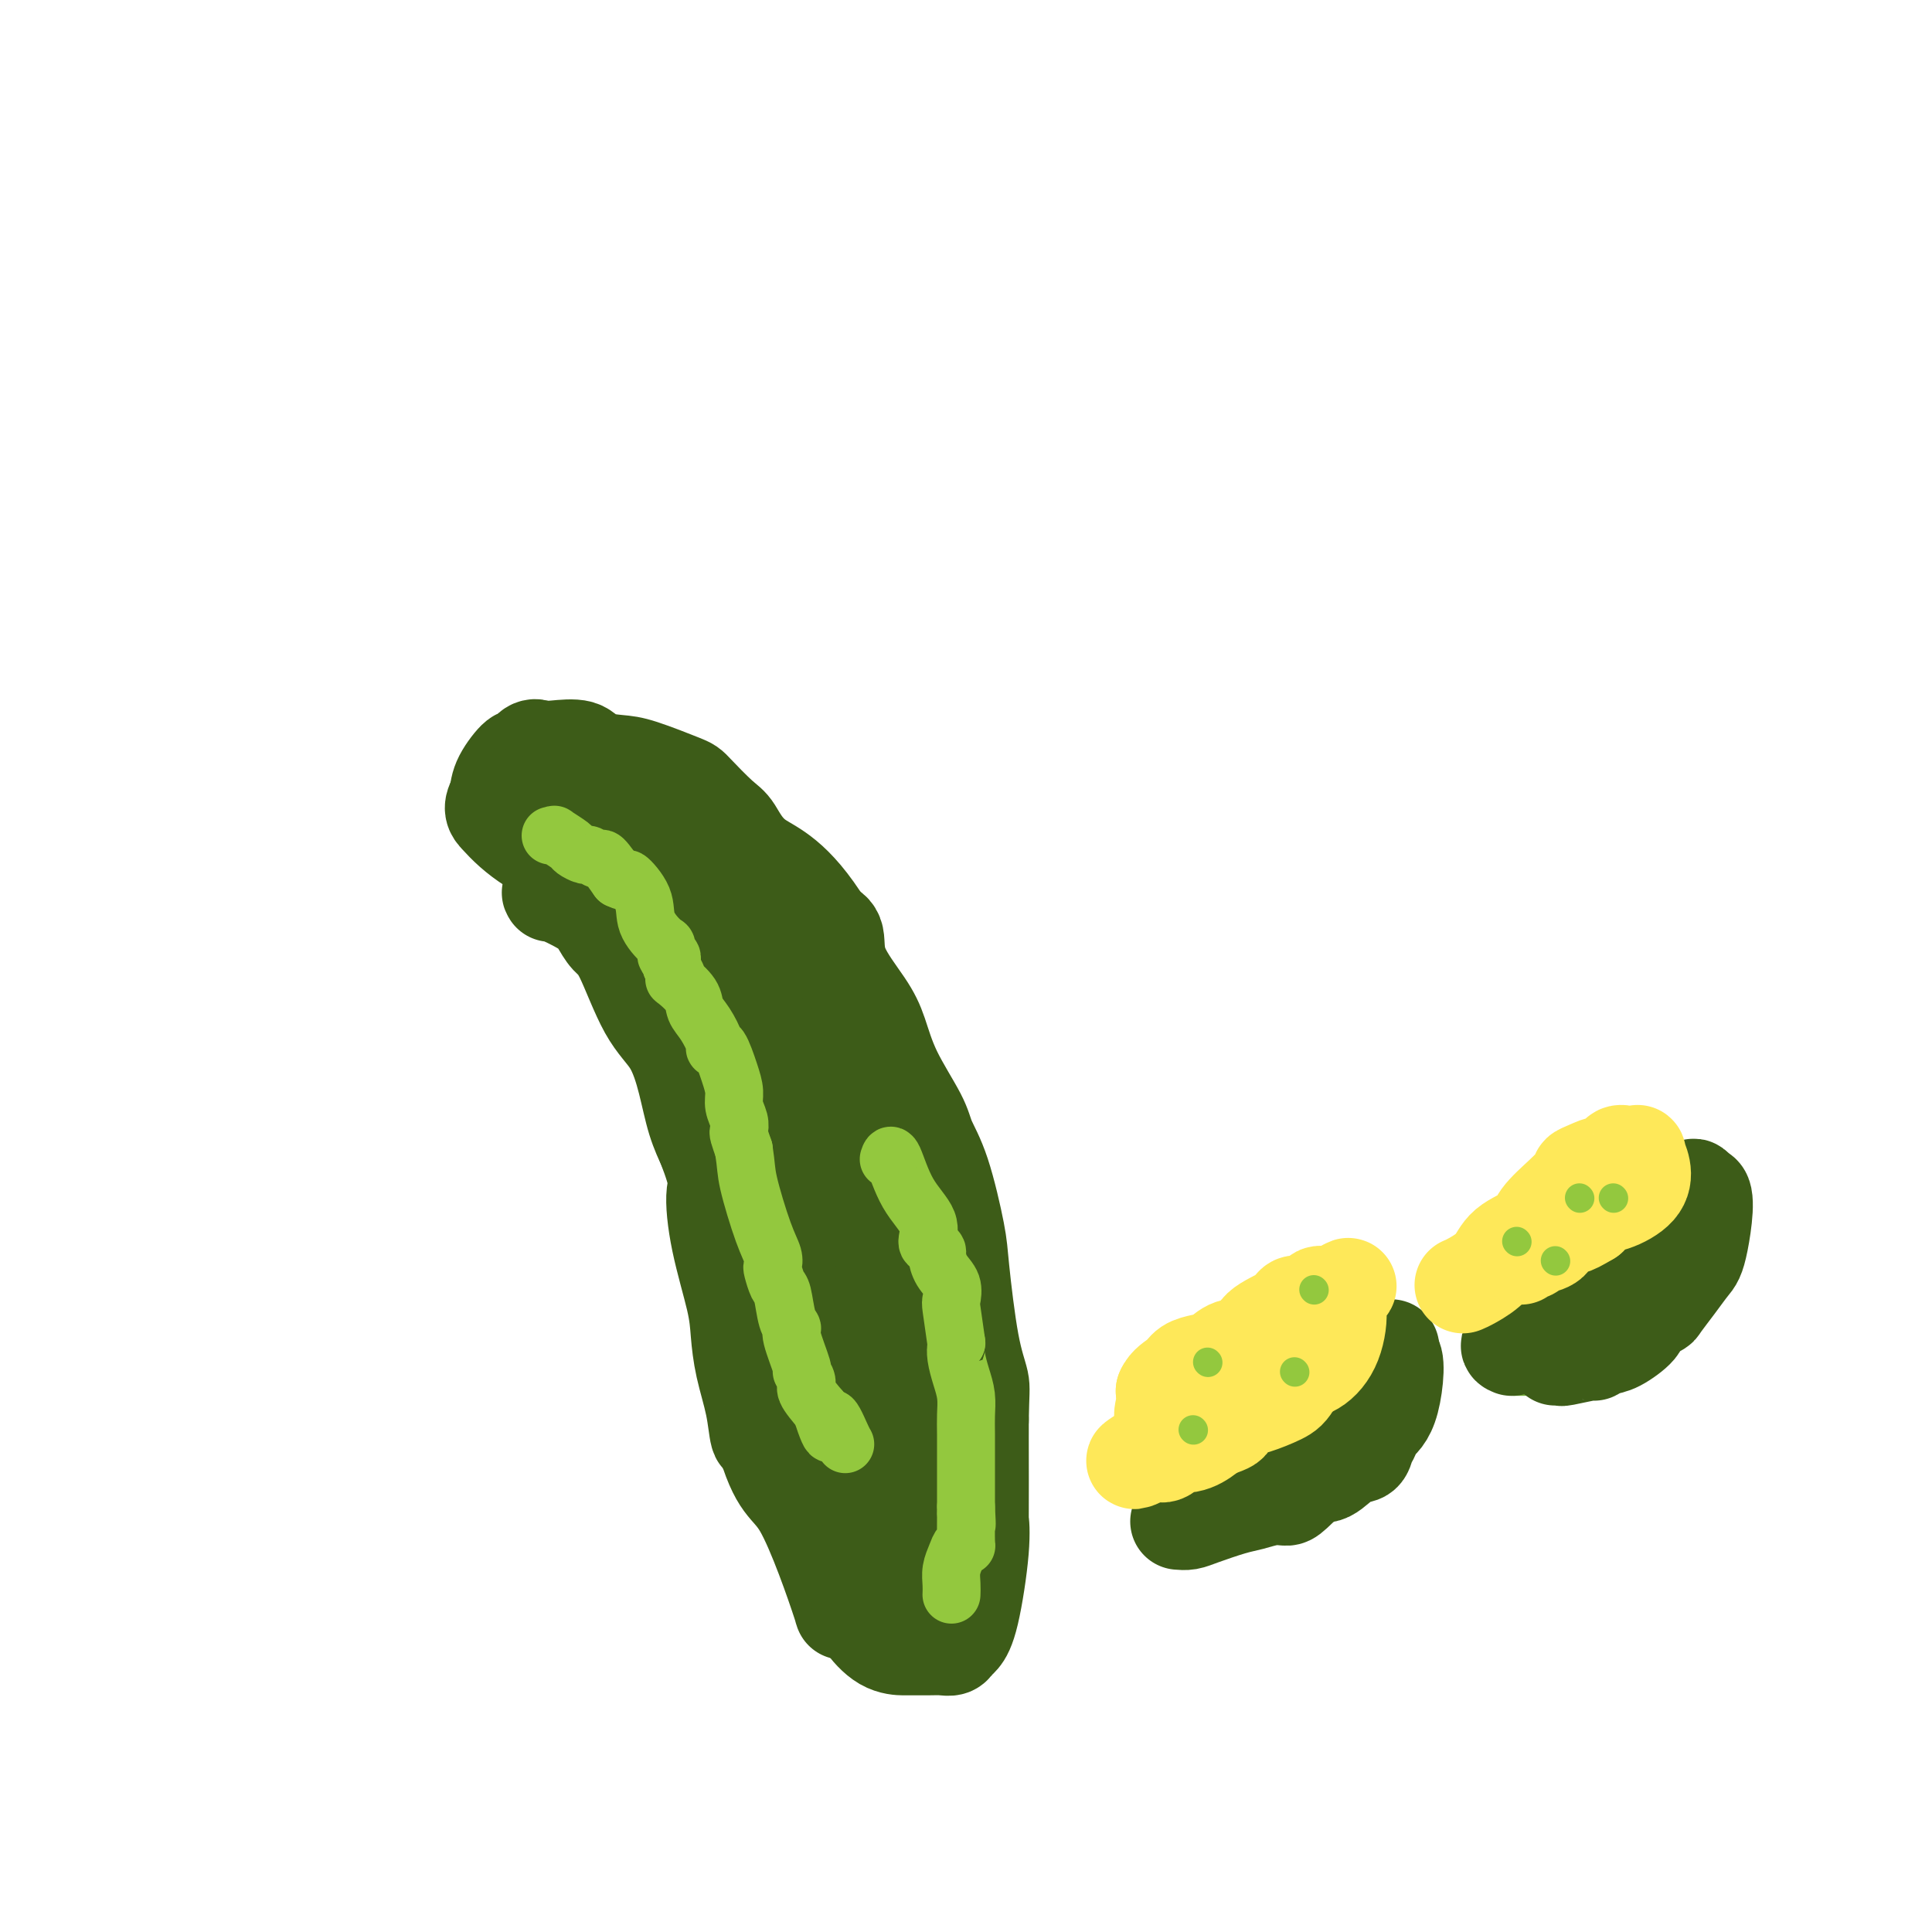 <svg viewBox='0 0 400 400' version='1.1' xmlns='http://www.w3.org/2000/svg' xmlns:xlink='http://www.w3.org/1999/xlink'><g fill='none' stroke='#3D5C18' stroke-width='20' stroke-linecap='round' stroke-linejoin='round'><path d='M114,185c-0.178,-0.270 -0.356,-0.540 1,0c1.356,0.540 4.244,1.890 6,3c1.756,1.110 2.378,1.981 3,3c0.622,1.019 1.245,2.188 2,3c0.755,0.812 1.644,1.269 3,4c1.356,2.731 3.180,7.738 5,11c1.820,3.262 3.637,4.780 5,7c1.363,2.220 2.273,5.141 3,8c0.727,2.859 1.273,5.654 2,8c0.727,2.346 1.636,4.242 2,5c0.364,0.758 0.182,0.379 0,0'/><path d='M146,237c3.067,7.862 2.235,8.018 2,10c-0.235,1.982 0.126,5.791 1,10c0.874,4.209 2.262,8.817 3,12c0.738,3.183 0.828,4.941 1,7c0.172,2.059 0.428,4.418 1,7c0.572,2.582 1.462,5.388 2,8c0.538,2.612 0.725,5.032 1,6c0.275,0.968 0.637,0.484 1,0'/><path d='M158,297c3.171,11.442 5.097,10.046 8,15c2.903,4.954 6.781,16.257 8,20c1.219,3.743 -0.223,-0.073 0,-1c0.223,-0.927 2.112,1.037 4,3'/><path d='M178,334c0.667,0.536 0.335,0.876 1,2c0.665,1.124 2.328,3.033 4,4c1.672,0.967 3.355,0.992 4,1c0.645,0.008 0.253,-0.001 1,0c0.747,0.001 2.633,0.013 4,0c1.367,-0.013 2.214,-0.049 3,0c0.786,0.049 1.510,0.185 2,0c0.490,-0.185 0.744,-0.691 1,-1c0.256,-0.309 0.513,-0.422 1,-1c0.487,-0.578 1.202,-1.622 2,-5c0.798,-3.378 1.678,-9.092 2,-13c0.322,-3.908 0.086,-6.011 0,-6c-0.086,0.011 -0.023,2.137 0,-1c0.023,-3.137 0.006,-11.537 0,-15c-0.006,-3.463 -0.002,-1.989 0,-2c0.002,-0.011 0.001,-1.505 0,-3'/><path d='M203,294c0.091,-5.725 0.317,-6.536 0,-8c-0.317,-1.464 -1.178,-3.581 -2,-8c-0.822,-4.419 -1.607,-11.139 -2,-15c-0.393,-3.861 -0.395,-4.862 -1,-8c-0.605,-3.138 -1.814,-8.414 -3,-12c-1.186,-3.586 -2.349,-5.481 -3,-7c-0.651,-1.519 -0.792,-2.663 -2,-5c-1.208,-2.337 -3.485,-5.869 -5,-9c-1.515,-3.131 -2.268,-5.861 -3,-8c-0.732,-2.139 -1.444,-3.687 -3,-6c-1.556,-2.313 -3.957,-5.392 -5,-8c-1.043,-2.608 -0.726,-4.745 -1,-6c-0.274,-1.255 -1.137,-1.627 -2,-2'/><path d='M171,192c-6.609,-10.725 -11.130,-12.038 -14,-14c-2.870,-1.962 -4.088,-4.575 -5,-6c-0.912,-1.425 -1.519,-1.663 -3,-3c-1.481,-1.337 -3.836,-3.771 -5,-5c-1.164,-1.229 -1.138,-1.251 -3,-2c-1.862,-0.749 -5.611,-2.225 -8,-3c-2.389,-0.775 -3.417,-0.848 -5,-1c-1.583,-0.152 -3.722,-0.383 -5,-1c-1.278,-0.617 -1.695,-1.621 -3,-2c-1.305,-0.379 -3.500,-0.133 -5,0c-1.500,0.133 -2.307,0.153 -3,0c-0.693,-0.153 -1.271,-0.477 -2,0c-0.729,0.477 -1.608,1.757 -2,2c-0.392,0.243 -0.298,-0.550 -1,0c-0.702,0.550 -2.201,2.443 -3,4c-0.799,1.557 -0.900,2.779 -1,4'/><path d='M103,165c-1.523,2.312 -0.831,3.093 0,4c0.831,0.907 1.800,1.940 3,3c1.200,1.060 2.630,2.146 4,3c1.370,0.854 2.680,1.474 4,2c1.320,0.526 2.651,0.958 4,1c1.349,0.042 2.715,-0.304 4,0c1.285,0.304 2.490,1.260 4,3c1.510,1.740 3.326,4.264 4,5c0.674,0.736 0.208,-0.318 0,0c-0.208,0.318 -0.156,2.007 -2,2c-1.844,-0.007 -5.584,-1.709 -8,-6c-2.416,-4.291 -3.509,-11.172 -4,-14c-0.491,-2.828 -0.379,-1.603 0,-1c0.379,0.603 1.025,0.586 1,0c-0.025,-0.586 -0.721,-1.739 1,1c1.721,2.739 5.861,9.369 10,16'/><path d='M128,184c2.307,3.795 2.075,5.281 2,6c-0.075,0.719 0.009,0.669 0,1c-0.009,0.331 -0.110,1.043 -2,0c-1.890,-1.043 -5.567,-3.839 -7,-8c-1.433,-4.161 -0.620,-9.685 0,-13c0.620,-3.315 1.049,-4.421 5,-3c3.951,1.421 11.426,5.370 17,11c5.574,5.630 9.247,12.942 13,22c3.753,9.058 7.587,19.862 10,26c2.413,6.138 3.404,7.611 4,9c0.596,1.389 0.798,2.695 1,4'/><path d='M171,239c2.462,9.719 1.115,14.516 1,17c-0.115,2.484 1.000,2.653 -2,0c-3.000,-2.653 -10.114,-8.130 -14,-14c-3.886,-5.870 -4.542,-12.135 -6,-20c-1.458,-7.865 -3.717,-17.332 -3,-18c0.717,-0.668 4.410,7.461 9,18c4.590,10.539 10.076,23.488 13,31c2.924,7.512 3.287,9.588 4,13c0.713,3.412 1.777,8.160 2,10c0.223,1.840 -0.394,0.772 0,1c0.394,0.228 1.798,1.754 -1,-2c-2.798,-3.754 -9.800,-12.787 -13,-23c-3.200,-10.213 -2.600,-21.607 -2,-33'/><path d='M159,219c-0.309,-5.766 -0.083,-3.679 0,-4c0.083,-0.321 0.023,-3.048 2,2c1.977,5.048 5.989,17.873 9,27c3.011,9.127 5.019,14.558 2,12c-3.019,-2.558 -11.064,-13.104 -16,-23c-4.936,-9.896 -6.762,-19.141 -8,-24c-1.238,-4.859 -1.889,-5.333 -2,-6c-0.111,-0.667 0.316,-1.526 0,-3c-0.316,-1.474 -1.376,-3.564 -1,-1c0.376,2.564 2.188,9.782 4,17'/><path d='M149,216c3.619,9.114 11.166,23.899 17,36c5.834,12.101 9.955,21.519 13,30c3.045,8.481 5.015,16.027 6,19c0.985,2.973 0.984,1.375 1,1c0.016,-0.375 0.050,0.474 0,2c-0.050,1.526 -0.185,3.729 -2,5c-1.815,1.271 -5.311,1.609 -8,-4c-2.689,-5.609 -4.570,-17.164 -6,-26c-1.430,-8.836 -2.409,-14.953 -3,-18c-0.591,-3.047 -0.796,-3.023 -1,-3'/><path d='M166,258c-1.789,-8.431 -1.260,-6.010 0,0c1.260,6.010 3.252,15.609 5,24c1.748,8.391 3.251,15.573 5,21c1.749,5.427 3.742,9.098 5,12c1.258,2.902 1.781,5.035 2,8c0.219,2.965 0.136,6.764 0,0c-0.136,-6.764 -0.323,-24.089 0,-35c0.323,-10.911 1.158,-15.407 2,-19c0.842,-3.593 1.691,-6.283 2,-8c0.309,-1.717 0.077,-2.460 0,-3c-0.077,-0.540 -0.000,-0.877 0,-1c0.000,-0.123 -0.077,-0.033 0,0c0.077,0.033 0.308,0.009 0,0c-0.308,-0.009 -1.154,-0.005 -2,0'/><path d='M185,257c0.325,-10.229 0.137,-2.801 0,-1c-0.137,1.801 -0.222,-2.023 0,1c0.222,3.023 0.753,12.895 2,22c1.247,9.105 3.211,17.444 4,22c0.789,4.556 0.404,5.329 1,8c0.596,2.671 2.174,7.239 3,9c0.826,1.761 0.901,0.715 0,1c-0.901,0.285 -2.778,1.899 -5,-6c-2.222,-7.899 -4.789,-25.313 -6,-37c-1.211,-11.687 -1.067,-17.648 -1,-20c0.067,-2.352 0.056,-1.095 -1,-4c-1.056,-2.905 -3.159,-9.973 -4,-13c-0.841,-3.027 -0.421,-2.014 0,-1'/><path d='M178,238c-2.000,-12.500 -1.000,-6.250 0,0'/><path d='M244,315c0.662,0.059 1.324,0.117 2,0c0.676,-0.117 1.365,-0.410 3,-1c1.635,-0.590 4.217,-1.479 6,-2c1.783,-0.521 2.766,-0.676 4,-1c1.234,-0.324 2.720,-0.817 4,-1c1.280,-0.183 2.356,-0.057 3,0c0.644,0.057 0.858,0.046 2,-1c1.142,-1.046 3.213,-3.126 4,-4c0.787,-0.874 0.289,-0.543 1,-1c0.711,-0.457 2.632,-1.702 4,-3c1.368,-1.298 2.184,-2.649 3,-4'/><path d='M280,297c2.776,-3.110 2.715,-4.386 3,-5c0.285,-0.614 0.916,-0.567 1,-1c0.084,-0.433 -0.380,-1.348 0,-2c0.380,-0.652 1.604,-1.041 2,-2c0.396,-0.959 -0.038,-2.486 0,-3c0.038,-0.514 0.546,-0.013 1,0c0.454,0.013 0.854,-0.460 1,-1c0.146,-0.540 0.039,-1.145 0,-2c-0.039,-0.855 -0.011,-1.958 0,-2c0.011,-0.042 0.006,0.979 0,2'/><path d='M288,281c1.407,-0.714 0.925,5.501 0,9c-0.925,3.499 -2.294,4.283 -3,5c-0.706,0.717 -0.748,1.366 -1,2c-0.252,0.634 -0.715,1.252 -1,2c-0.285,0.748 -0.393,1.626 -1,2c-0.607,0.374 -1.712,0.244 -3,1c-1.288,0.756 -2.759,2.398 -4,3c-1.241,0.602 -2.252,0.164 -3,0c-0.748,-0.164 -1.234,-0.054 -2,0c-0.766,0.054 -1.812,0.051 -2,0c-0.188,-0.051 0.483,-0.150 0,0c-0.483,0.150 -2.121,0.548 -3,1c-0.879,0.452 -0.998,0.956 -2,1c-1.002,0.044 -2.885,-0.373 -4,0c-1.115,0.373 -1.461,1.535 -2,2c-0.539,0.465 -1.269,0.232 -2,0'/><path d='M255,309c-3.276,0.845 -1.466,0.959 -1,1c0.466,0.041 -0.413,0.011 -1,0c-0.587,-0.011 -0.882,-0.003 -1,0c-0.118,0.003 -0.059,0.002 0,0'/></g>
<g fill='none' stroke='#FEE859' stroke-width='20' stroke-linecap='round' stroke-linejoin='round'><path d='M241,298c0.078,-0.354 0.156,-0.707 0,-1c-0.156,-0.293 -0.545,-0.525 0,-1c0.545,-0.475 2.025,-1.193 3,-2c0.975,-0.807 1.444,-1.704 2,-2c0.556,-0.296 1.199,0.009 2,0c0.801,-0.009 1.761,-0.332 2,-1c0.239,-0.668 -0.243,-1.680 0,-2c0.243,-0.320 1.212,0.051 2,0c0.788,-0.051 1.394,-0.526 2,-1'/><path d='M254,288c2.834,-1.888 3.417,-1.609 4,-2c0.583,-0.391 1.164,-1.453 2,-2c0.836,-0.547 1.926,-0.578 3,-1c1.074,-0.422 2.133,-1.236 3,-2c0.867,-0.764 1.542,-1.477 2,-2c0.458,-0.523 0.697,-0.856 1,-1c0.303,-0.144 0.669,-0.101 1,0c0.331,0.101 0.628,0.258 1,0c0.372,-0.258 0.821,-0.931 1,-1c0.179,-0.069 0.090,0.465 0,1'/><path d='M272,278c2.997,-1.705 1.491,-0.966 0,1c-1.491,1.966 -2.967,5.161 -4,7c-1.033,1.839 -1.623,2.324 -3,3c-1.377,0.676 -3.541,1.544 -5,2c-1.459,0.456 -2.212,0.501 -3,1c-0.788,0.499 -1.611,1.454 -2,2c-0.389,0.546 -0.344,0.683 -1,1c-0.656,0.317 -2.012,0.813 -3,1c-0.988,0.187 -1.607,0.065 -2,0c-0.393,-0.065 -0.562,-0.071 -1,0c-0.438,0.071 -1.147,0.220 -2,0c-0.853,-0.220 -1.850,-0.810 -2,-1c-0.150,-0.190 0.547,0.021 0,0c-0.547,-0.021 -2.340,-0.275 -3,-1c-0.660,-0.725 -0.189,-1.921 0,-3c0.189,-1.079 0.094,-2.039 0,-3'/><path d='M241,288c0.596,-1.500 2.086,-2.252 3,-3c0.914,-0.748 1.250,-1.494 2,-2c0.750,-0.506 1.913,-0.771 3,-1c1.087,-0.229 2.098,-0.421 3,-1c0.902,-0.579 1.694,-1.546 3,-2c1.306,-0.454 3.126,-0.394 4,-1c0.874,-0.606 0.801,-1.878 2,-3c1.199,-1.122 3.669,-2.094 5,-3c1.331,-0.906 1.522,-1.745 2,-2c0.478,-0.255 1.241,0.075 2,0c0.759,-0.075 1.513,-0.556 2,-1c0.487,-0.444 0.708,-0.851 1,-1c0.292,-0.149 0.656,-0.040 1,0c0.344,0.040 0.670,0.011 1,0c0.330,-0.011 0.665,-0.006 1,0'/><path d='M276,268c5.638,-3.183 2.232,-1.139 1,0c-1.232,1.139 -0.290,1.374 0,3c0.290,1.626 -0.073,4.641 -1,7c-0.927,2.359 -2.419,4.060 -4,5c-1.581,0.940 -3.251,1.119 -5,2c-1.749,0.881 -3.576,2.464 -5,3c-1.424,0.536 -2.446,0.024 -4,1c-1.554,0.976 -3.641,3.441 -5,5c-1.359,1.559 -1.989,2.211 -3,3c-1.011,0.789 -2.403,1.714 -4,2c-1.597,0.286 -3.400,-0.067 -4,0c-0.600,0.067 0.004,0.554 0,1c-0.004,0.446 -0.617,0.851 -1,1c-0.383,0.149 -0.538,0.043 -1,0c-0.462,-0.043 -1.231,-0.021 -2,0'/><path d='M238,301c-5.511,2.800 -2.289,0.800 -1,0c1.289,-0.800 0.644,-0.400 0,0'/></g>
<g fill='none' stroke='#73AB3A' stroke-width='20' stroke-linecap='round' stroke-linejoin='round'><path d='M314,279c0.222,0.007 0.444,0.014 1,0c0.556,-0.014 1.447,-0.048 3,0c1.553,0.048 3.769,0.177 5,0c1.231,-0.177 1.478,-0.659 2,-1c0.522,-0.341 1.318,-0.541 3,-1c1.682,-0.459 4.249,-1.178 6,-2c1.751,-0.822 2.686,-1.746 4,-3c1.314,-1.254 3.008,-2.838 4,-4c0.992,-1.162 1.284,-1.904 2,-3c0.716,-1.096 1.858,-2.548 3,-4'/><path d='M347,261c2.570,-3.329 2.494,-4.651 3,-6c0.506,-1.349 1.593,-2.725 2,-3c0.407,-0.275 0.135,0.551 0,0c-0.135,-0.551 -0.132,-2.478 0,-2c0.132,0.478 0.394,3.360 0,5c-0.394,1.640 -1.445,2.036 -2,3c-0.555,0.964 -0.613,2.496 -2,4c-1.387,1.504 -4.101,2.980 -6,4c-1.899,1.020 -2.983,1.583 -4,2c-1.017,0.417 -1.966,0.689 -3,1c-1.034,0.311 -2.153,0.660 -3,1c-0.847,0.340 -1.424,0.670 -2,1'/><path d='M330,271c-3.149,1.801 -2.021,1.803 -2,2c0.021,0.197 -1.067,0.589 -2,1c-0.933,0.411 -1.713,0.841 -2,1c-0.287,0.159 -0.082,0.045 0,0c0.082,-0.045 0.041,-0.023 0,0'/></g>
<g fill='none' stroke='#3D5C18' stroke-width='20' stroke-linecap='round' stroke-linejoin='round'><path d='M313,279c-0.488,-0.189 -0.975,-0.379 0,-1c0.975,-0.621 3.413,-1.675 4,-2c0.587,-0.325 -0.679,0.077 0,0c0.679,-0.077 3.301,-0.634 4,-1c0.699,-0.366 -0.524,-0.541 0,-1c0.524,-0.459 2.795,-1.200 4,-2c1.205,-0.800 1.344,-1.657 2,-2c0.656,-0.343 1.828,-0.171 3,0'/><path d='M330,270c3.271,-1.664 2.947,-1.325 3,-1c0.053,0.325 0.483,0.634 1,0c0.517,-0.634 1.119,-2.212 2,-3c0.881,-0.788 2.039,-0.785 3,-1c0.961,-0.215 1.723,-0.647 2,-1c0.277,-0.353 0.067,-0.628 1,-2c0.933,-1.372 3.010,-3.843 4,-5c0.990,-1.157 0.895,-1.001 1,-1c0.105,0.001 0.410,-0.154 1,-2c0.590,-1.846 1.467,-5.381 2,-7c0.533,-1.619 0.724,-1.320 1,-1c0.276,0.320 0.638,0.660 1,1'/><path d='M352,247c1.632,-0.311 0.714,6.412 0,10c-0.714,3.588 -1.222,4.039 -2,5c-0.778,0.961 -1.827,2.430 -3,4c-1.173,1.570 -2.471,3.240 -3,4c-0.529,0.760 -0.291,0.609 -1,1c-0.709,0.391 -2.366,1.324 -3,2c-0.634,0.676 -0.246,1.094 -1,2c-0.754,0.906 -2.651,2.299 -4,3c-1.349,0.701 -2.150,0.710 -3,1c-0.850,0.290 -1.748,0.862 -2,1c-0.252,0.138 0.142,-0.159 -1,0c-1.142,0.159 -3.822,0.775 -5,1c-1.178,0.225 -0.856,0.061 -1,0c-0.144,-0.061 -0.756,-0.017 -1,0c-0.244,0.017 -0.122,0.009 0,0'/></g>
<g fill='none' stroke='#FEE859' stroke-width='20' stroke-linecap='round' stroke-linejoin='round'><path d='M303,266c-0.119,0.049 -0.238,0.099 0,0c0.238,-0.099 0.834,-0.345 2,-1c1.166,-0.655 2.901,-1.717 4,-3c1.099,-1.283 1.563,-2.787 3,-4c1.437,-1.213 3.849,-2.134 5,-3c1.151,-0.866 1.043,-1.676 2,-3c0.957,-1.324 2.978,-3.162 5,-5'/><path d='M324,247c3.848,-3.803 2.967,-3.811 3,-4c0.033,-0.189 0.981,-0.558 2,-1c1.019,-0.442 2.109,-0.955 3,-1c0.891,-0.045 1.583,0.378 2,0c0.417,-0.378 0.560,-1.557 1,-2c0.440,-0.443 1.176,-0.149 2,0c0.824,0.149 1.737,0.152 2,0c0.263,-0.152 -0.122,-0.459 0,0c0.122,0.459 0.751,1.684 1,3c0.249,1.316 0.118,2.724 -1,4c-1.118,1.276 -3.224,2.420 -5,3c-1.776,0.580 -3.222,0.594 -4,1c-0.778,0.406 -0.889,1.203 -1,2'/><path d='M329,252c-2.275,1.348 -2.964,1.719 -4,2c-1.036,0.281 -2.420,0.471 -3,1c-0.580,0.529 -0.356,1.396 -1,2c-0.644,0.604 -2.158,0.946 -3,1c-0.842,0.054 -1.014,-0.178 -1,0c0.014,0.178 0.214,0.766 0,1c-0.214,0.234 -0.841,0.114 -1,0c-0.159,-0.114 0.149,-0.223 0,0c-0.149,0.223 -0.757,0.778 -1,1c-0.243,0.222 -0.122,0.111 0,0'/></g>
<g fill='none' stroke='#93C83E' stroke-width='12' stroke-linecap='round' stroke-linejoin='round'><path d='M114,173c0.510,0.055 1.019,0.110 1,0c-0.019,-0.110 -0.567,-0.384 0,0c0.567,0.384 2.250,1.428 3,2c0.750,0.572 0.567,0.672 1,1c0.433,0.328 1.484,0.883 2,1c0.516,0.117 0.499,-0.206 1,0c0.501,0.206 1.519,0.940 2,1c0.481,0.060 0.423,-0.554 1,0c0.577,0.554 1.788,2.277 3,4'/><path d='M128,182c2.441,1.214 1.544,-0.251 2,0c0.456,0.251 2.265,2.219 3,4c0.735,1.781 0.397,3.376 1,5c0.603,1.624 2.148,3.278 3,4c0.852,0.722 1.012,0.513 1,1c-0.012,0.487 -0.196,1.670 0,2c0.196,0.330 0.770,-0.191 1,0c0.230,0.191 0.115,1.096 0,2'/><path d='M139,200c1.974,3.502 1.410,3.258 1,3c-0.410,-0.258 -0.666,-0.528 0,0c0.666,0.528 2.255,1.855 3,3c0.745,1.145 0.647,2.106 1,3c0.353,0.894 1.159,1.719 2,3c0.841,1.281 1.718,3.018 2,4c0.282,0.982 -0.031,1.211 0,1c0.031,-0.211 0.404,-0.860 1,0c0.596,0.860 1.414,3.229 2,5c0.586,1.771 0.941,2.945 1,4c0.059,1.055 -0.178,1.990 0,3c0.178,1.010 0.769,2.096 1,3c0.231,0.904 0.101,1.628 0,2c-0.101,0.372 -0.172,0.392 0,1c0.172,0.608 0.586,1.804 1,3'/><path d='M154,238c0.541,3.527 0.393,4.343 1,7c0.607,2.657 1.969,7.153 3,10c1.031,2.847 1.729,4.044 2,5c0.271,0.956 0.114,1.671 0,2c-0.114,0.329 -0.184,0.274 0,1c0.184,0.726 0.622,2.235 1,3c0.378,0.765 0.698,0.787 1,2c0.302,1.213 0.588,3.616 1,5c0.412,1.384 0.952,1.750 1,2c0.048,0.250 -0.396,0.383 0,2c0.396,1.617 1.631,4.718 2,6c0.369,1.282 -0.128,0.746 0,1c0.128,0.254 0.881,1.299 1,2c0.119,0.701 -0.394,1.057 0,2c0.394,0.943 1.697,2.471 3,4'/><path d='M170,292c2.823,8.657 1.880,3.300 2,2c0.120,-1.300 1.301,1.458 2,3c0.699,1.542 0.914,1.869 1,2c0.086,0.131 0.043,0.065 0,0'/><path d='M184,240c0.206,-0.642 0.412,-1.283 1,0c0.588,1.283 1.559,4.491 3,7c1.441,2.509 3.352,4.320 4,6c0.648,1.680 0.032,3.230 0,4c-0.032,0.770 0.521,0.761 1,1c0.479,0.239 0.885,0.726 1,1c0.115,0.274 -0.061,0.335 0,1c0.061,0.665 0.359,1.935 1,3c0.641,1.065 1.625,1.925 2,3c0.375,1.075 0.139,2.366 0,3c-0.139,0.634 -0.183,0.610 0,2c0.183,1.390 0.591,4.195 1,7'/><path d='M198,278c0.167,2.013 0.083,1.045 0,1c-0.083,-0.045 -0.166,0.831 0,2c0.166,1.169 0.580,2.629 1,4c0.420,1.371 0.844,2.653 1,4c0.156,1.347 0.042,2.759 0,4c-0.042,1.241 -0.011,2.311 0,4c0.011,1.689 0.003,3.995 0,5c-0.003,1.005 -0.001,0.707 0,1c0.001,0.293 0.000,1.178 0,2c-0.000,0.822 -0.000,1.582 0,2c0.000,0.418 0.000,0.493 0,1c-0.000,0.507 -0.000,1.444 0,2c0.000,0.556 0.000,0.730 0,1c-0.000,0.270 -0.000,0.635 0,1'/><path d='M200,312c0.308,5.789 0.080,3.263 0,2c-0.080,-1.263 -0.010,-1.261 0,0c0.010,1.261 -0.040,3.783 0,5c0.040,1.217 0.168,1.130 0,1c-0.168,-0.130 -0.634,-0.304 -1,0c-0.366,0.304 -0.634,1.087 -1,2c-0.366,0.913 -0.830,1.956 -1,3c-0.170,1.044 -0.046,2.089 0,3c0.046,0.911 0.013,1.689 0,2c-0.013,0.311 -0.007,0.156 0,0'/></g>
<g fill='none' stroke='#93C83E' stroke-width='6' stroke-linecap='round' stroke-linejoin='round'><path d='M247,296c0.000,0.000 0.100,0.100 0.1,0.1'/><path d='M250,282c0.000,0.000 0.100,0.100 0.1,0.1'/><path d='M268,284c0.000,0.000 0.100,0.100 0.1,0.1'/><path d='M272,267c0.000,0.000 0.100,0.100 0.1,0.1'/><path d='M322,261c0.000,0.000 0.100,0.100 0.1,0.1'/><path d='M327,248c0.000,0.000 0.100,0.100 0.1,0.1'/><path d='M334,248c0.000,0.000 0.100,0.100 0.1,0.1'/><path d='M314,257c0.000,0.000 0.100,0.100 0.1,0.1'/></g>
</svg>